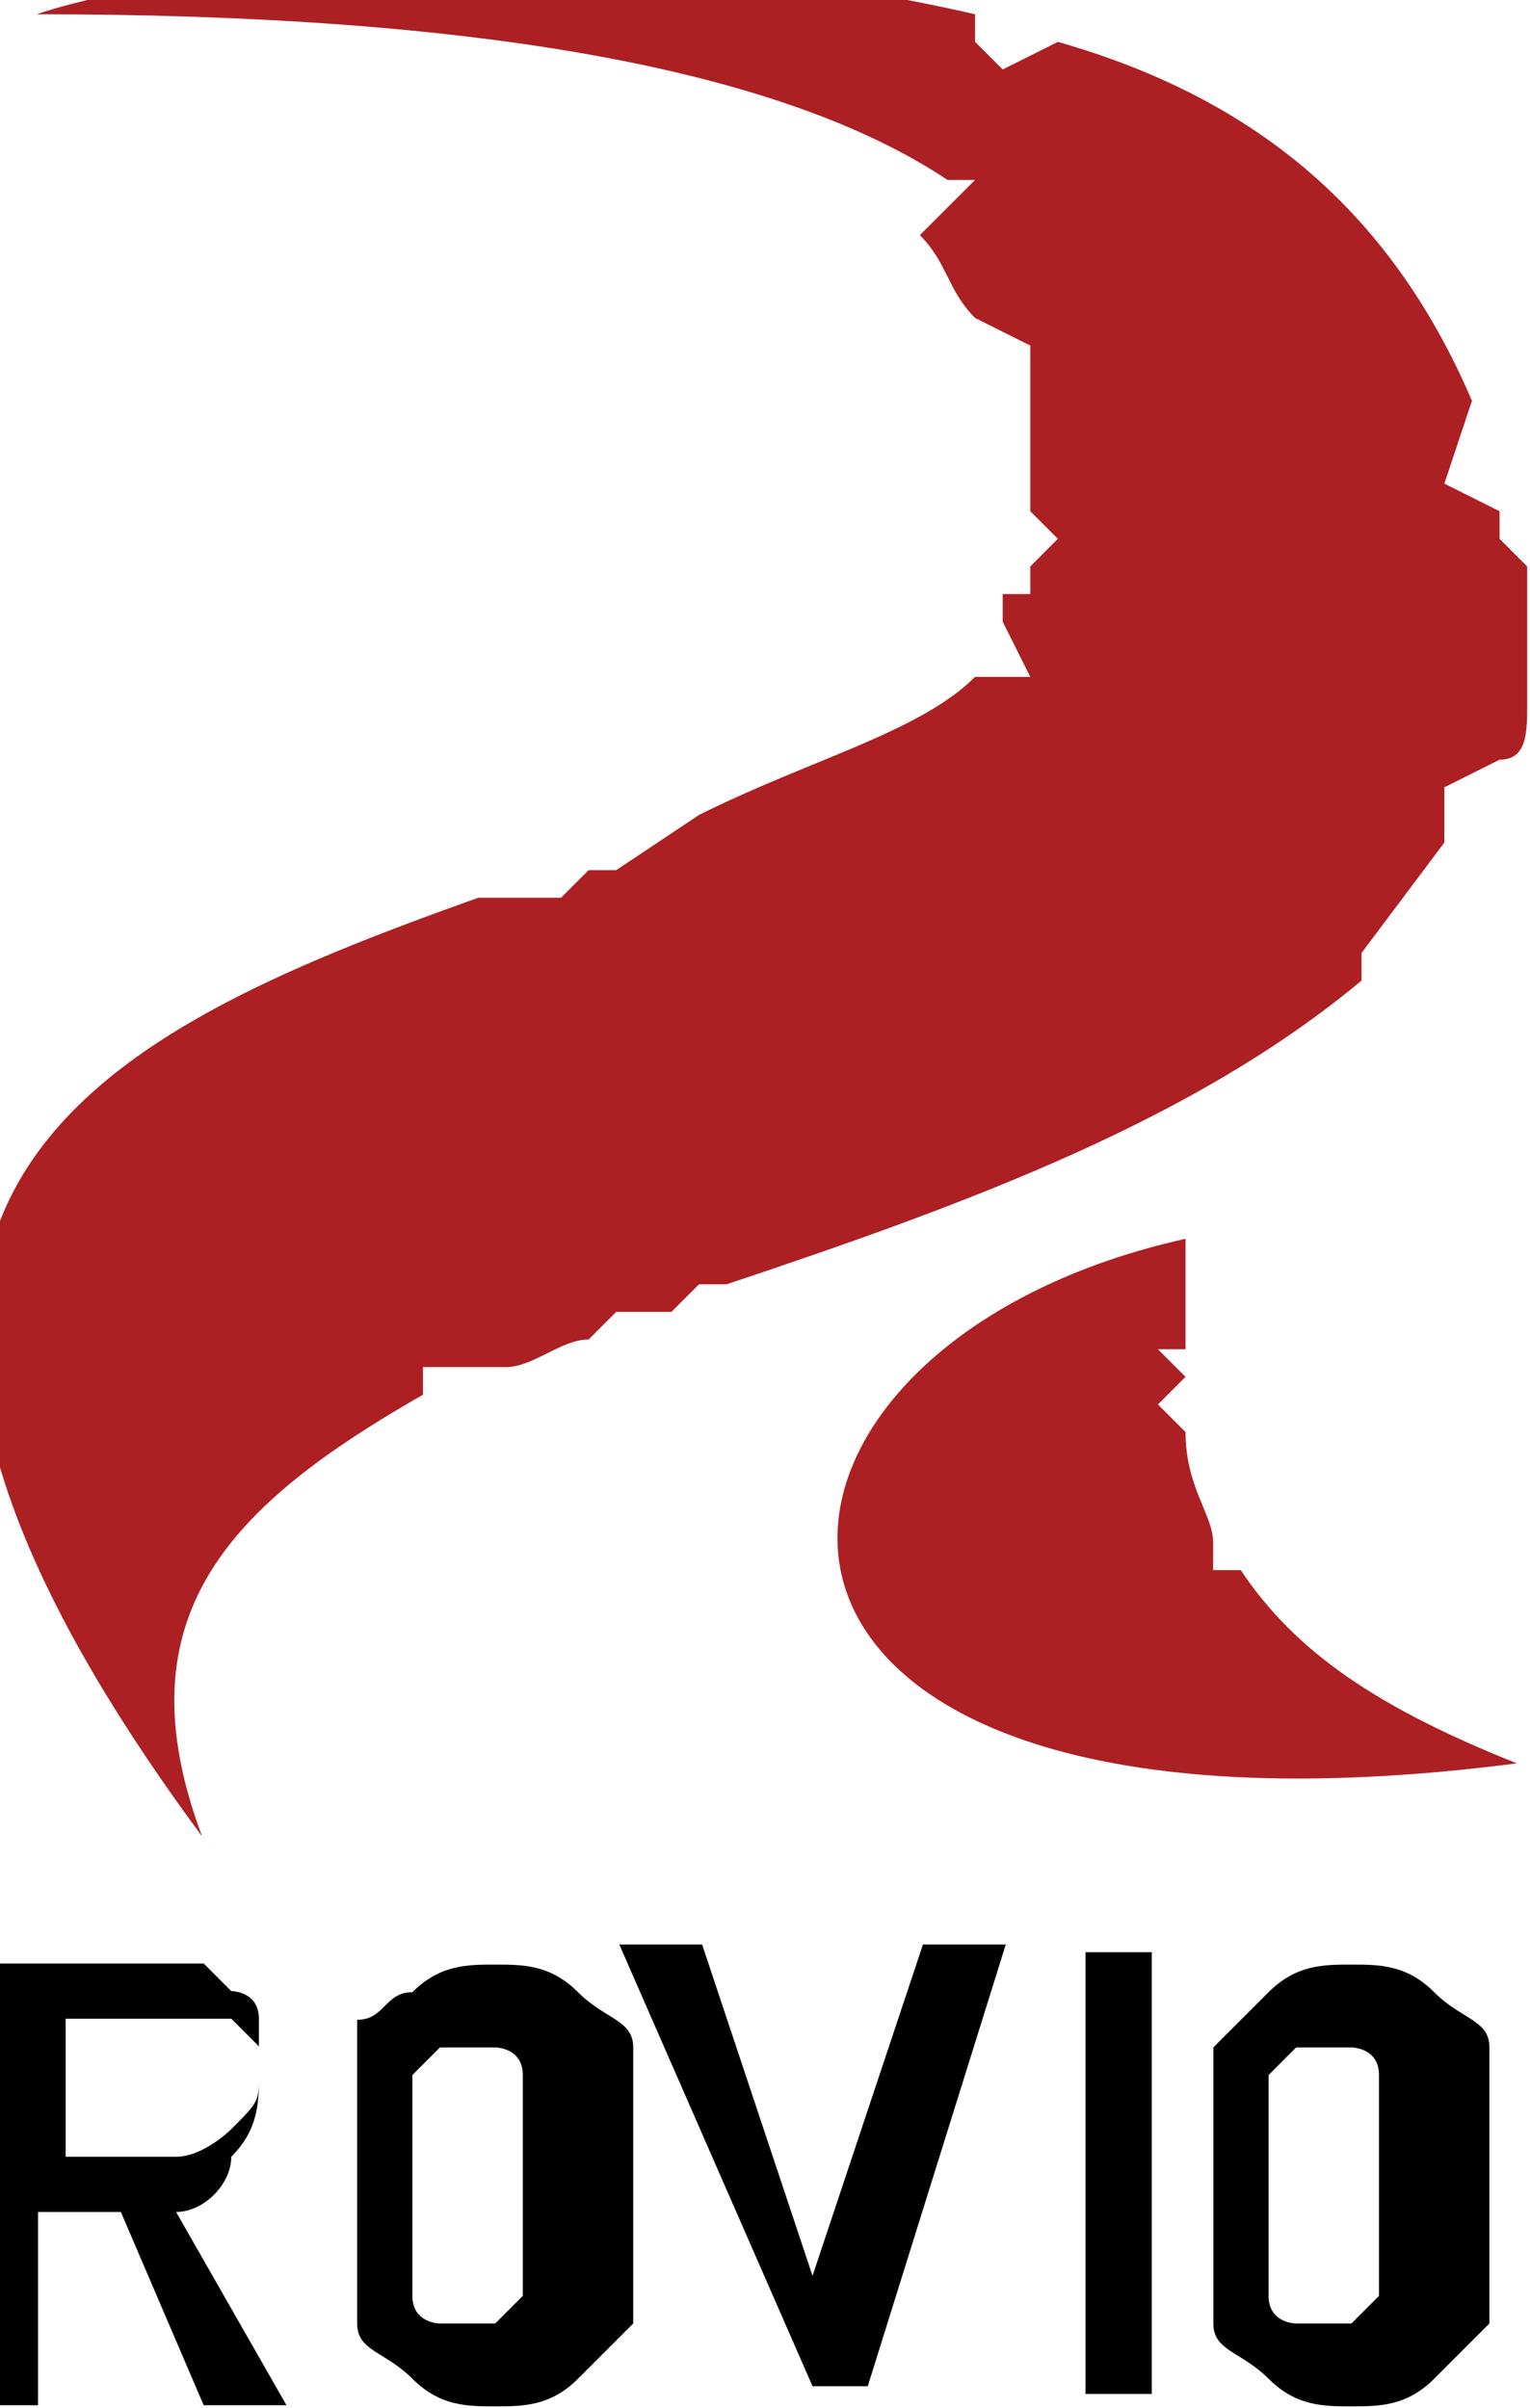 <?xml version="1.0" encoding="utf-8"?>
<!-- Generator: Adobe Illustrator 18.1.1, SVG Export Plug-In . SVG Version: 6.00 Build 0)  -->
<svg version="1.1" id="Layer_1" xmlns="http://www.w3.org/2000/svg" xmlns:xlink="http://www.w3.org/1999/xlink" x="0px" y="0px"
	 viewBox="0 0 39.4 62" enable-background="new 0 0 39.4 62" xml:space="preserve">
<g id="layer1_1_" transform="translate(-225,-296.013)">
	<g id="g8599" transform="matrix(5.687,0,0,5.687,-2157.766,-3436.146)">
		<g id="g6613" transform="matrix(1.25,0,0,-1.25,421.282,726.151)">
			<path id="path6615" d="M-1.6,48.6h0.4c0,0,0.1,0,0.1,0c0,0,0.1,0,0.1,0c0,0,0,0,0.1-0.1c0,0,0-0.1,0-0.1c0-0.1,0-0.1-0.1-0.2
				c0,0-0.1-0.1-0.2-0.1h-0.4V48.6z M-1.9,47.2h0.2v0.7h0.3l0.3-0.7h0.3l-0.4,0.7c0.1,0,0.2,0.1,0.2,0.2c0.1,0.1,0.1,0.2,0.1,0.3
				c0,0.1,0,0.1,0,0.2c0,0.1-0.1,0.1-0.1,0.1c0,0-0.1,0.1-0.1,0.1c-0.1,0-0.1,0-0.2,0h-0.6L-1.9,47.2z"/>
		</g>
		<g id="g6617" transform="matrix(1.25,0,0,-1.25,431.352,731.656)">
			<path id="path6619" d="M-8.6,52.4c0-0.1,0-0.2,0-0.3c0-0.1,0-0.1,0-0.1c0,0,0-0.1,0-0.1c0-0.1,0.1-0.1,0.2-0.2
				c0.1-0.1,0.2-0.1,0.3-0.1c0.1,0,0.2,0,0.3,0.1c0.1,0.1,0.1,0.1,0.2,0.2c0,0,0,0.1,0,0.1c0,0,0,0.1,0,0.1c0,0.1,0,0.2,0,0.3
				c0,0.1,0,0.2,0,0.3c0,0.1,0,0.1,0,0.1c0,0,0,0.1,0,0.1c0,0.1-0.1,0.1-0.2,0.2c-0.1,0.1-0.2,0.1-0.3,0.1c-0.1,0-0.2,0-0.3-0.1
				C-8.5,53.1-8.5,53-8.6,53c0,0,0-0.1,0-0.1c0,0,0-0.1,0-0.1C-8.6,52.7-8.6,52.6-8.6,52.4 M-8.4,52.4c0,0.1,0,0.2,0,0.2
				c0,0.1,0,0.1,0,0.1s0,0.1,0,0.1c0,0,0.1,0.1,0.1,0.1c0,0,0.1,0,0.1,0c0.1,0,0.1,0,0.1,0c0,0,0.1,0,0.1-0.1c0,0,0-0.1,0-0.1
				c0,0,0-0.1,0-0.1c0-0.1,0-0.1,0-0.2c0-0.1,0-0.2,0-0.2c0-0.1,0-0.1,0-0.1c0,0,0-0.1,0-0.1c0,0-0.1-0.1-0.1-0.1c0,0-0.1,0-0.1,0
				c-0.1,0-0.1,0-0.1,0c0,0-0.1,0-0.1,0.1c0,0,0,0.1,0,0.1c0,0,0,0.1,0,0.1C-8.4,52.3-8.4,52.3-8.4,52.4"/>
		</g>
		<g id="g6621" transform="matrix(1.25,0,0,-1.25,447.664,739.19)">
			<path id="path6623" d="M-20,57.7h0.2l0.5,1.6h-0.3l-0.4-1.2h0l-0.4,1.2h-0.3L-20,57.7z"/>
		</g>
		<path id="path6625" d="M423.9,667.1h0.3v-2h-0.3V667.1z"/>
		<g id="g6627" transform="matrix(1.25,0,0,-1.25,460.979,731.656)">
			<path id="path6629" d="M-29.2,52.4c0-0.1,0-0.2,0-0.3c0-0.1,0-0.1,0-0.1c0,0,0-0.1,0-0.1c0-0.1,0.1-0.1,0.2-0.2
				c0.1-0.1,0.2-0.1,0.3-0.1c0.1,0,0.2,0,0.3,0.1c0.1,0.1,0.1,0.1,0.2,0.2c0,0,0,0.1,0,0.1c0,0,0,0.1,0,0.1c0,0.1,0,0.2,0,0.3
				c0,0.1,0,0.2,0,0.3c0,0.1,0,0.1,0,0.1c0,0,0,0.1,0,0.1c0,0.1-0.1,0.1-0.2,0.2c-0.1,0.1-0.2,0.1-0.3,0.1c-0.1,0-0.2,0-0.3-0.1
				c-0.1-0.1-0.1-0.1-0.2-0.2c0,0,0-0.1,0-0.1c0,0,0-0.1,0-0.1C-29.2,52.7-29.2,52.6-29.2,52.4 M-29,52.4c0,0.1,0,0.2,0,0.2
				c0,0.1,0,0.1,0,0.1c0,0,0,0.1,0,0.1c0,0,0.1,0.1,0.1,0.1c0,0,0.1,0,0.1,0c0.1,0,0.1,0,0.1,0c0,0,0.1,0,0.1-0.1c0,0,0-0.1,0-0.1
				c0,0,0-0.1,0-0.1c0-0.1,0-0.1,0-0.2c0-0.1,0-0.2,0-0.2c0-0.1,0-0.1,0-0.1c0,0,0-0.1,0-0.1c0,0-0.1-0.1-0.1-0.1c0,0-0.1,0-0.1,0
				c-0.1,0-0.1,0-0.1,0c0,0-0.1,0-0.1,0.1c0,0,0,0.1,0,0.1c0,0,0,0.1,0,0.1C-29,52.3-29,52.3-29,52.4"/>
		</g>
		<g id="g6653" transform="matrix(1.25,0,0,-1.25,459.853,699.495)">
			<path id="path6655" fill="#AC2024" d="M-28.4,30.1c0-0.1,0-0.3,0-0.4l-0.1,0l0.1-0.1l-0.1-0.1l0.1-0.1c0-0.2,0.1-0.3,0.1-0.4
				l0-0.1l0.1,0c0.2-0.3,0.5-0.5,1-0.7C-30.3,27.8-30.2,29.7-28.4,30.1"/>
		</g>
		<g id="g6657" transform="matrix(1.25,0,0,-1.25,426.525,719.576)">
			<path id="path6659" fill="#AC2024" d="M-5.3,44c-1.7,2.3-0.4,2.9,1,3.4l0.3,0l0.1,0.1h0.1l0.3,0.2c0.4,0.2,0.8,0.3,1,0.5l0.2,0
				l-0.1,0.2c0,0,0,0,0,0.1h0.1l0,0.1l0.1,0.1l-0.1,0.1c0,0.1,0,0.2,0,0.3l0,0.1v0.2l-0.2,0.1c-0.1,0.1-0.1,0.2-0.2,0.3L-2.5,50
				l-0.1,0c-0.6,0.4-1.7,0.6-3.3,0.6c0.6,0.2,2.1,0.3,3.4,0l0-0.1l0.1-0.1l0.2,0.1c0.7-0.2,1.2-0.6,1.5-1.3l-0.1-0.3l0.2-0.1l0-0.1
				l0.1-0.1c0-0.2,0-0.4,0-0.5c0-0.1,0-0.2-0.1-0.2l-0.2-0.1l0-0.2l-0.3-0.4l0-0.1c-0.6-0.5-1.4-0.8-2.3-1.1l-0.1,0l-0.1-0.1l-0.1,0
				l-0.1,0l-0.1-0.1c-0.1,0-0.2-0.1-0.3-0.1l-0.3,0l0-0.1C-5.2,45.2-5.6,44.8-5.3,44"/>
		</g>
	</g>
</g>
</svg>
